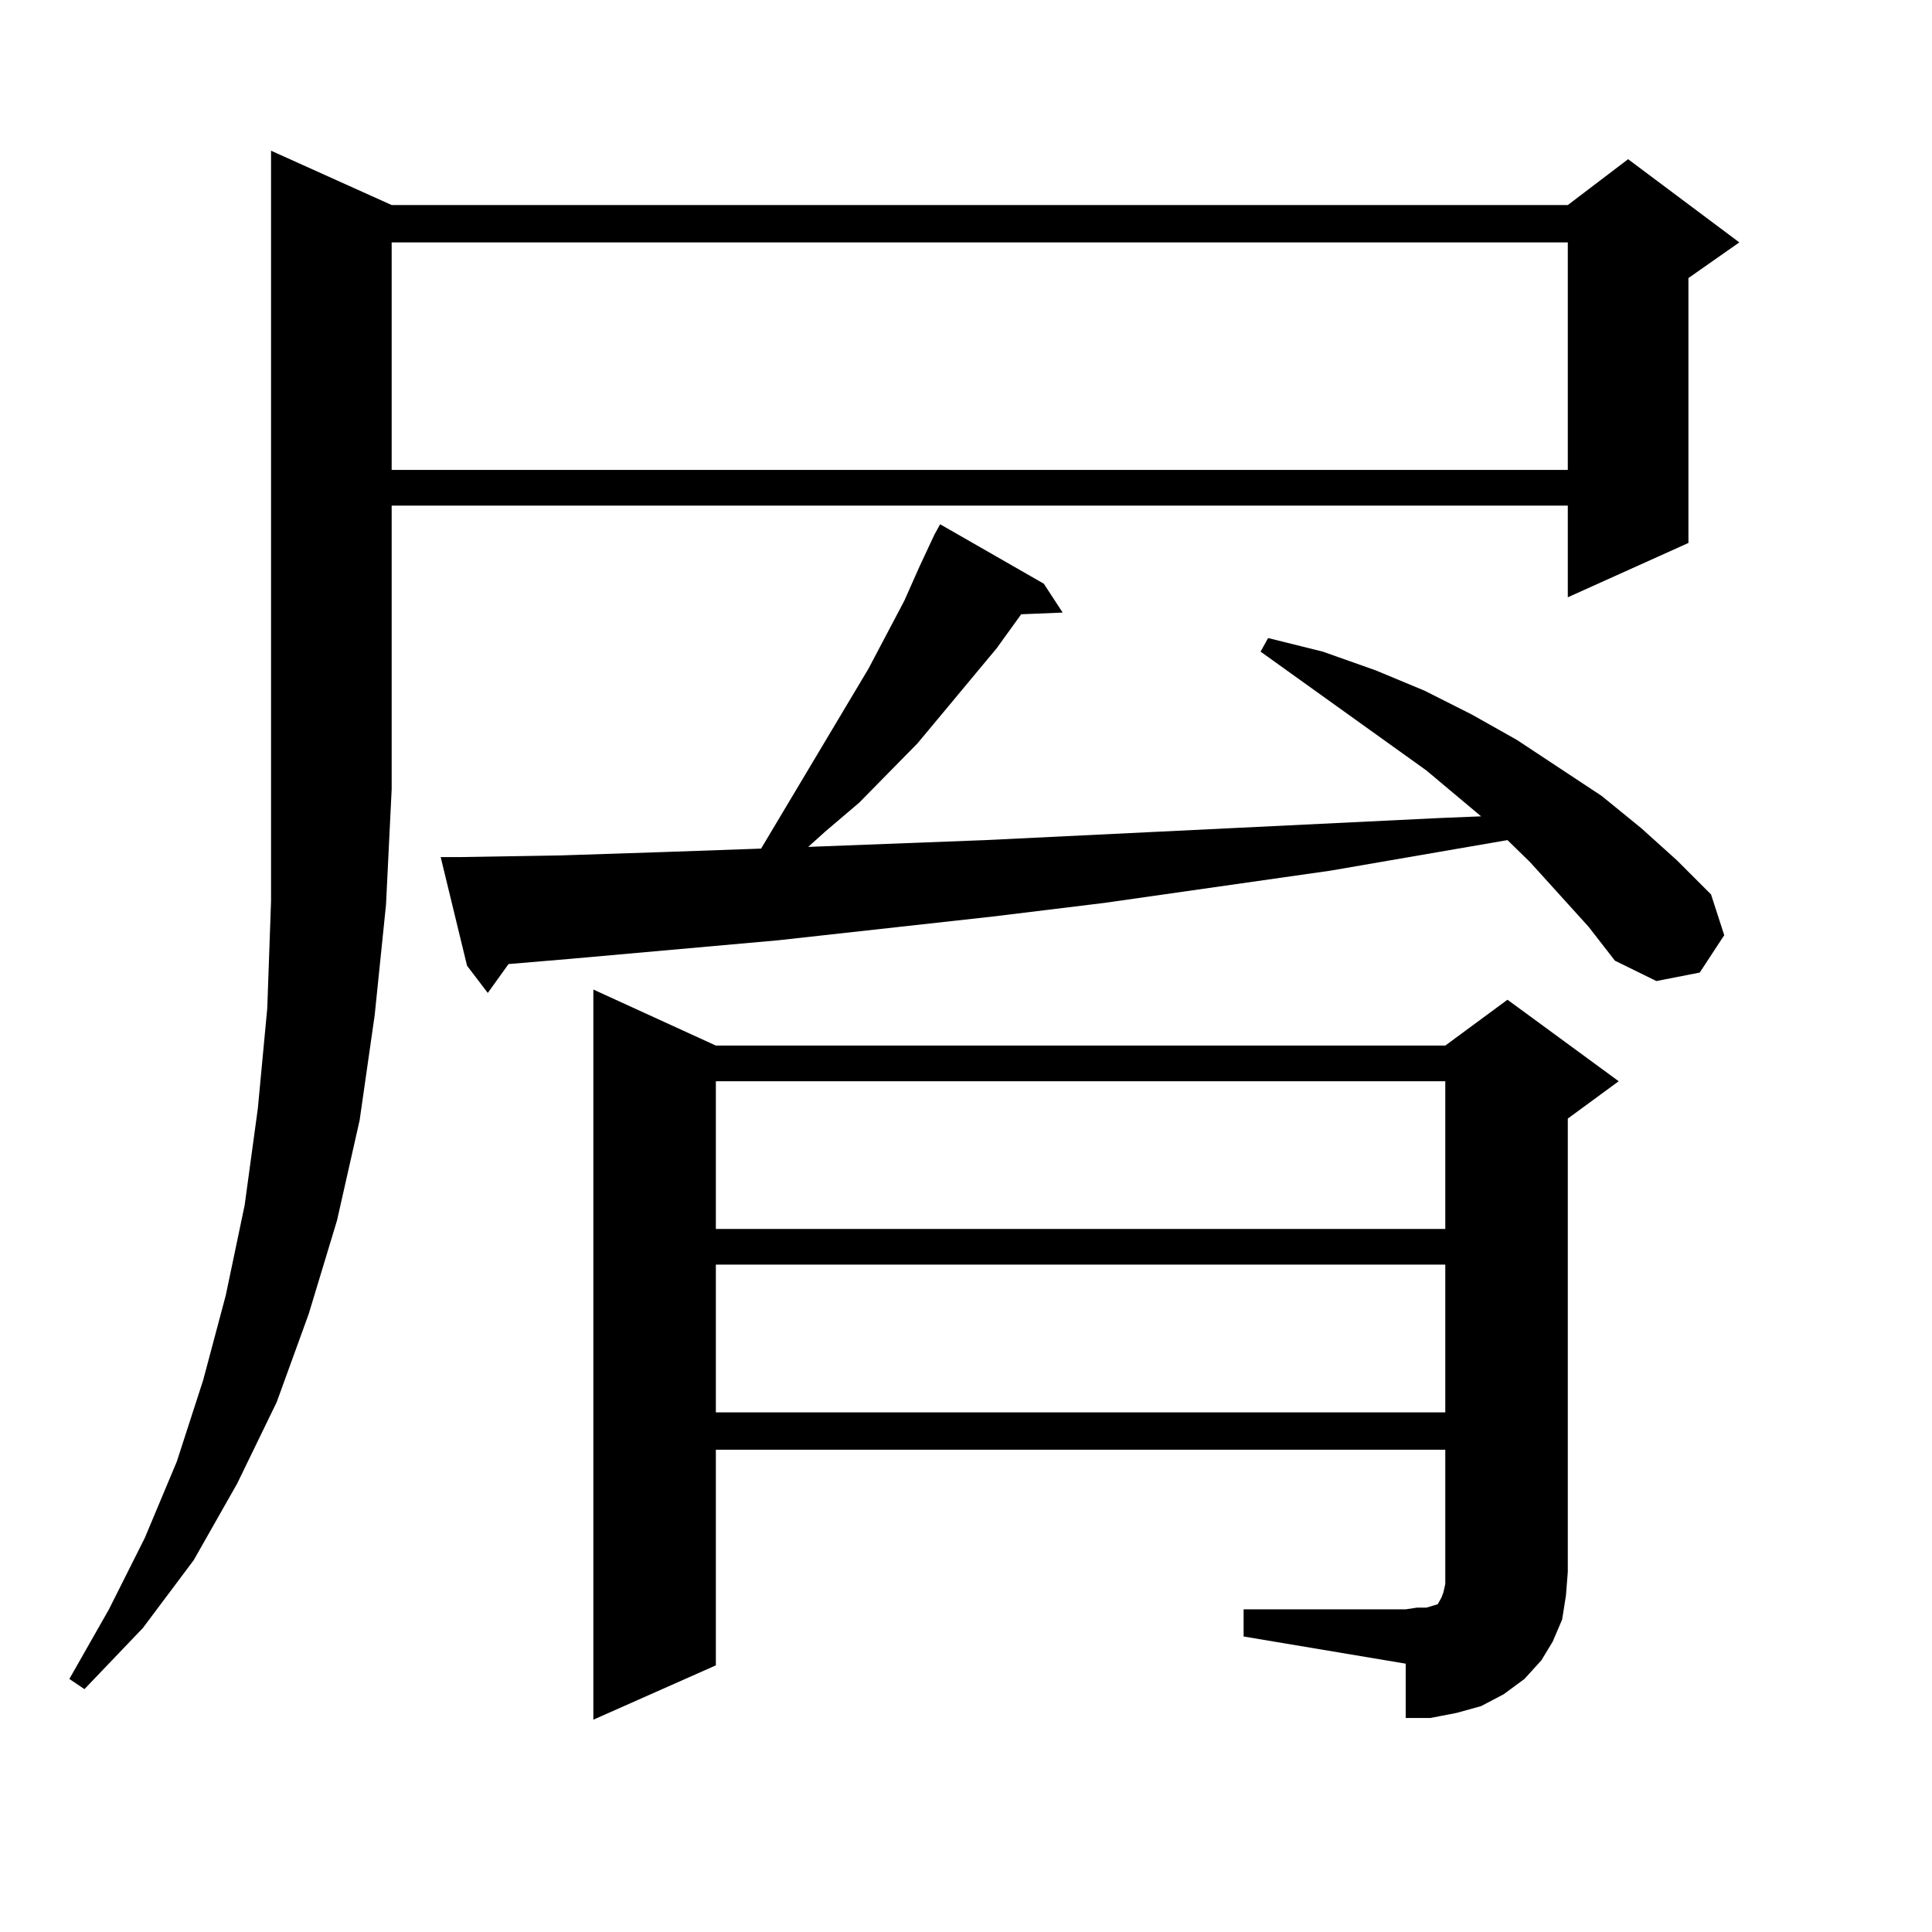 <?xml version="1.0" encoding="utf-8"?>
<!-- Generator: Adobe Illustrator 16.0.0, SVG Export Plug-In . SVG Version: 6.00 Build 0)  -->
<!DOCTYPE svg PUBLIC "-//W3C//DTD SVG 1.1//EN" "http://www.w3.org/Graphics/SVG/1.1/DTD/svg11.dtd">
<svg version="1.1" id="图层_1" xmlns="http://www.w3.org/2000/svg" xmlns:xlink="http://www.w3.org/1999/xlink" x="0px" y="0px"
	 width="1000px" height="1000px" viewBox="0 0 1000 1000" enable-background="new 0 0 1000 1000" xml:space="preserve">
<path d="M202.727,106.129h608.766l31.219-23.73l57.56,43.066l-26.341,18.457v137.109l-62.438,28.125v-47.461H202.727v146.777
	l-2.927,59.766l-5.854,57.129l-7.805,54.492l-11.707,51.855l-14.634,48.34l-16.585,45.703l-20.487,42.188l-22.438,39.551
	l-26.341,35.156l-30.243,31.641l-7.805-5.273l20.487-36.035l18.536-36.914L91.51,756.52l13.658-42.188l11.707-43.945l9.756-46.582
	l6.829-50.098l4.878-51.855l1.951-55.371V78.004L202.727,106.129z M202.727,125.465v117.773h608.766V125.465H202.727z
	 M822.224,479.664l-30.243-33.398l-11.707-11.426l-91.705,15.82l-117.07,16.699l-57.56,7.031l-111.217,12.305l-108.29,9.668
	L263.213,499l-10.731,14.941l-10.731-14.063l-13.658-56.25h9.756l52.682-0.879l53.657-1.758l49.755-1.758l55.608-93.164
	l18.536-35.156l7.805-17.578l7.805-16.699l2.927-5.273l53.657,30.762l9.756,14.941l-21.463,0.879l-12.683,17.578l-40.975,49.219
	l-30.243,30.762l-17.561,14.941l-8.78,7.91l91.705-3.516l235.116-11.426l21.463-0.879l-28.292-23.73l-85.852-61.523l3.902-7.031
	l28.292,7.031l27.316,9.668l25.365,10.547l24.39,12.305l23.414,13.184l43.901,29.004l20.487,16.699l18.536,16.699l17.561,17.578
	l6.829,21.094l-12.683,19.336l-22.438,4.395l-21.463-10.547L822.224,479.664z M643.691,832.984h83.9l5.854-0.879h4.878l2.927-0.879
	l2.927-0.879l0.976-1.758l0.976-1.758l0.976-2.637l0.976-4.395v-6.152v-63.281H370.527v111.621l-63.413,28.125v-377.93
	l63.413,29.004h377.552l32.194-23.73l57.56,42.188l-26.341,19.336v234.668l-0.976,12.305l-1.951,12.305l-4.878,11.426l-5.854,9.668
	l-8.78,9.668l-10.731,7.91l-11.707,6.152l-12.683,3.516l-13.658,2.637h-12.683v-28.125l-83.9-14.063V832.984z M370.527,559.645
	v76.465h377.552v-76.465H370.527z M370.527,654.566v76.465h377.552v-76.465H370.527z"/>
</svg>
